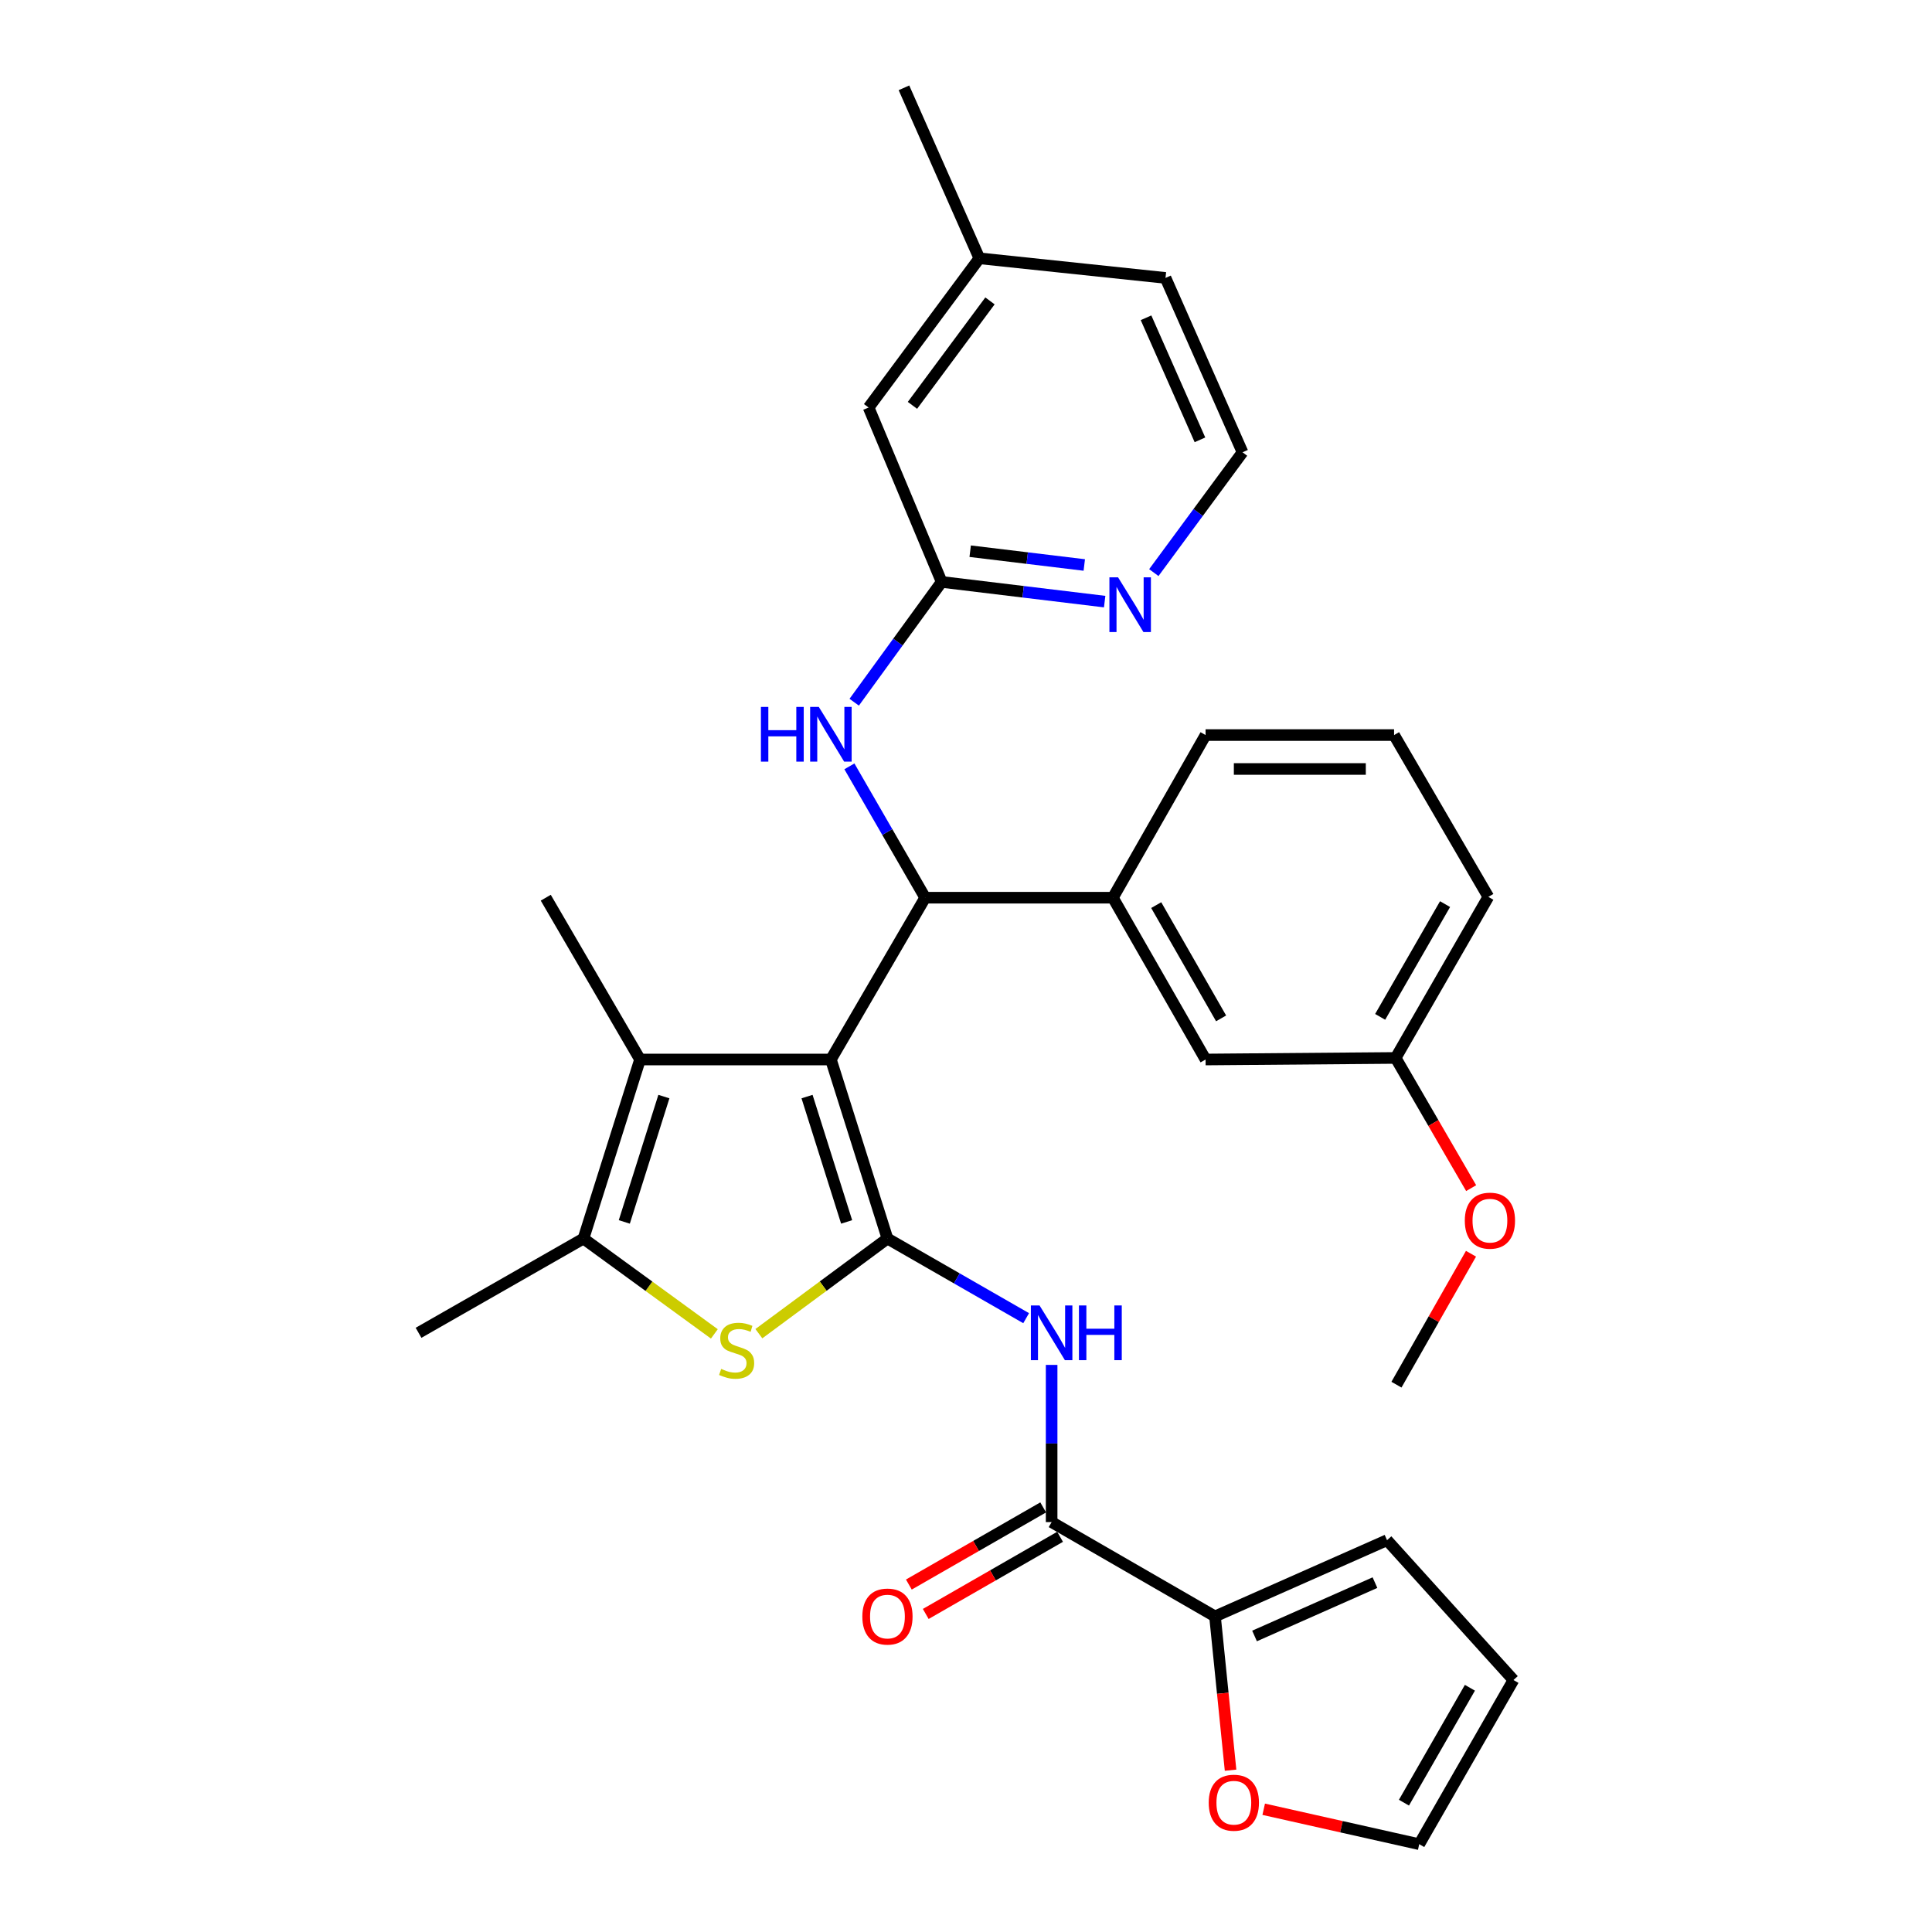 <?xml version='1.0' encoding='iso-8859-1'?>
<svg version='1.1' baseProfile='full'
              xmlns='http://www.w3.org/2000/svg'
                      xmlns:rdkit='http://www.rdkit.org/xml'
                      xmlns:xlink='http://www.w3.org/1999/xlink'
                  xml:space='preserve'
width='1000px' height='1000px' viewBox='0 0 1000 1000'>
<!-- END OF HEADER -->
<rect style='opacity:1.0;fill:#FFFFFF;stroke:none' width='1000' height='1000' x='0' y='0'> </rect>
<path class='bond-0' d='M 430.069,548.399 L 459.344,641.081' style='fill:none;fill-rule:evenodd;stroke:#000000;stroke-width:6px;stroke-linecap:butt;stroke-linejoin:miter;stroke-opacity:1' />
<path class='bond-0' d='M 417.722,567.588 L 438.215,632.465' style='fill:none;fill-rule:evenodd;stroke:#000000;stroke-width:6px;stroke-linecap:butt;stroke-linejoin:miter;stroke-opacity:1' />
<path class='bond-2' d='M 430.069,548.399 L 331.283,548.399' style='fill:none;fill-rule:evenodd;stroke:#000000;stroke-width:6px;stroke-linecap:butt;stroke-linejoin:miter;stroke-opacity:1' />
<path class='bond-3' d='M 430.069,548.399 L 478.868,464.649' style='fill:none;fill-rule:evenodd;stroke:#000000;stroke-width:6px;stroke-linecap:butt;stroke-linejoin:miter;stroke-opacity:1' />
<path class='bond-1' d='M 459.344,641.081 L 426.066,665.695' style='fill:none;fill-rule:evenodd;stroke:#000000;stroke-width:6px;stroke-linecap:butt;stroke-linejoin:miter;stroke-opacity:1' />
<path class='bond-1' d='M 426.066,665.695 L 392.788,690.31' style='fill:none;fill-rule:evenodd;stroke:#CCCC00;stroke-width:6px;stroke-linecap:butt;stroke-linejoin:miter;stroke-opacity:1' />
<path class='bond-4' d='M 459.344,641.081 L 495.239,661.685' style='fill:none;fill-rule:evenodd;stroke:#000000;stroke-width:6px;stroke-linecap:butt;stroke-linejoin:miter;stroke-opacity:1' />
<path class='bond-4' d='M 495.239,661.685 L 531.133,682.289' style='fill:none;fill-rule:evenodd;stroke:#0000FF;stroke-width:6px;stroke-linecap:butt;stroke-linejoin:miter;stroke-opacity:1' />
<path class='bond-31' d='M 369.749,690.422 L 335.878,665.751' style='fill:none;fill-rule:evenodd;stroke:#CCCC00;stroke-width:6px;stroke-linecap:butt;stroke-linejoin:miter;stroke-opacity:1' />
<path class='bond-31' d='M 335.878,665.751 L 302.007,641.081' style='fill:none;fill-rule:evenodd;stroke:#000000;stroke-width:6px;stroke-linecap:butt;stroke-linejoin:miter;stroke-opacity:1' />
<path class='bond-5' d='M 331.283,548.399 L 302.007,641.081' style='fill:none;fill-rule:evenodd;stroke:#000000;stroke-width:6px;stroke-linecap:butt;stroke-linejoin:miter;stroke-opacity:1' />
<path class='bond-5' d='M 343.629,567.588 L 323.137,632.465' style='fill:none;fill-rule:evenodd;stroke:#000000;stroke-width:6px;stroke-linecap:butt;stroke-linejoin:miter;stroke-opacity:1' />
<path class='bond-20' d='M 331.283,548.399 L 282.484,464.649' style='fill:none;fill-rule:evenodd;stroke:#000000;stroke-width:6px;stroke-linecap:butt;stroke-linejoin:miter;stroke-opacity:1' />
<path class='bond-8' d='M 478.868,464.649 L 459.257,430.656' style='fill:none;fill-rule:evenodd;stroke:#000000;stroke-width:6px;stroke-linecap:butt;stroke-linejoin:miter;stroke-opacity:1' />
<path class='bond-8' d='M 459.257,430.656 L 439.646,396.663' style='fill:none;fill-rule:evenodd;stroke:#0000FF;stroke-width:6px;stroke-linecap:butt;stroke-linejoin:miter;stroke-opacity:1' />
<path class='bond-9' d='M 478.868,464.649 L 576.026,464.649' style='fill:none;fill-rule:evenodd;stroke:#000000;stroke-width:6px;stroke-linecap:butt;stroke-linejoin:miter;stroke-opacity:1' />
<path class='bond-6' d='M 544.322,706.469 L 544.322,747.153' style='fill:none;fill-rule:evenodd;stroke:#0000FF;stroke-width:6px;stroke-linecap:butt;stroke-linejoin:miter;stroke-opacity:1' />
<path class='bond-6' d='M 544.322,747.153 L 544.322,787.837' style='fill:none;fill-rule:evenodd;stroke:#000000;stroke-width:6px;stroke-linecap:butt;stroke-linejoin:miter;stroke-opacity:1' />
<path class='bond-22' d='M 302.007,641.081 L 216.639,689.86' style='fill:none;fill-rule:evenodd;stroke:#000000;stroke-width:6px;stroke-linecap:butt;stroke-linejoin:miter;stroke-opacity:1' />
<path class='bond-7' d='M 544.322,787.837 L 628.881,836.645' style='fill:none;fill-rule:evenodd;stroke:#000000;stroke-width:6px;stroke-linecap:butt;stroke-linejoin:miter;stroke-opacity:1' />
<path class='bond-13' d='M 539.951,780.226 L 505.187,800.193' style='fill:none;fill-rule:evenodd;stroke:#000000;stroke-width:6px;stroke-linecap:butt;stroke-linejoin:miter;stroke-opacity:1' />
<path class='bond-13' d='M 505.187,800.193 L 470.423,820.161' style='fill:none;fill-rule:evenodd;stroke:#FF0000;stroke-width:6px;stroke-linecap:butt;stroke-linejoin:miter;stroke-opacity:1' />
<path class='bond-13' d='M 548.694,795.448 L 513.93,815.415' style='fill:none;fill-rule:evenodd;stroke:#000000;stroke-width:6px;stroke-linecap:butt;stroke-linejoin:miter;stroke-opacity:1' />
<path class='bond-13' d='M 513.93,815.415 L 479.166,835.382' style='fill:none;fill-rule:evenodd;stroke:#FF0000;stroke-width:6px;stroke-linecap:butt;stroke-linejoin:miter;stroke-opacity:1' />
<path class='bond-11' d='M 628.881,836.645 L 632.91,876.449' style='fill:none;fill-rule:evenodd;stroke:#000000;stroke-width:6px;stroke-linecap:butt;stroke-linejoin:miter;stroke-opacity:1' />
<path class='bond-11' d='M 632.91,876.449 L 636.938,916.253' style='fill:none;fill-rule:evenodd;stroke:#FF0000;stroke-width:6px;stroke-linecap:butt;stroke-linejoin:miter;stroke-opacity:1' />
<path class='bond-14' d='M 628.881,836.645 L 717.926,797.199' style='fill:none;fill-rule:evenodd;stroke:#000000;stroke-width:6px;stroke-linecap:butt;stroke-linejoin:miter;stroke-opacity:1' />
<path class='bond-14' d='M 649.347,846.777 L 711.679,819.165' style='fill:none;fill-rule:evenodd;stroke:#000000;stroke-width:6px;stroke-linecap:butt;stroke-linejoin:miter;stroke-opacity:1' />
<path class='bond-10' d='M 442.135,363.464 L 464.768,332.331' style='fill:none;fill-rule:evenodd;stroke:#0000FF;stroke-width:6px;stroke-linecap:butt;stroke-linejoin:miter;stroke-opacity:1' />
<path class='bond-10' d='M 464.768,332.331 L 487.401,301.198' style='fill:none;fill-rule:evenodd;stroke:#000000;stroke-width:6px;stroke-linecap:butt;stroke-linejoin:miter;stroke-opacity:1' />
<path class='bond-15' d='M 576.026,464.649 L 624.005,548.399' style='fill:none;fill-rule:evenodd;stroke:#000000;stroke-width:6px;stroke-linecap:butt;stroke-linejoin:miter;stroke-opacity:1' />
<path class='bond-15' d='M 598.454,468.486 L 632.039,527.111' style='fill:none;fill-rule:evenodd;stroke:#000000;stroke-width:6px;stroke-linecap:butt;stroke-linejoin:miter;stroke-opacity:1' />
<path class='bond-24' d='M 576.026,464.649 L 624.005,380.471' style='fill:none;fill-rule:evenodd;stroke:#000000;stroke-width:6px;stroke-linecap:butt;stroke-linejoin:miter;stroke-opacity:1' />
<path class='bond-12' d='M 487.401,301.198 L 529.586,306.296' style='fill:none;fill-rule:evenodd;stroke:#000000;stroke-width:6px;stroke-linecap:butt;stroke-linejoin:miter;stroke-opacity:1' />
<path class='bond-12' d='M 529.586,306.296 L 571.771,311.393' style='fill:none;fill-rule:evenodd;stroke:#0000FF;stroke-width:6px;stroke-linecap:butt;stroke-linejoin:miter;stroke-opacity:1' />
<path class='bond-12' d='M 502.162,285.301 L 531.692,288.869' style='fill:none;fill-rule:evenodd;stroke:#000000;stroke-width:6px;stroke-linecap:butt;stroke-linejoin:miter;stroke-opacity:1' />
<path class='bond-12' d='M 531.692,288.869 L 561.222,292.437' style='fill:none;fill-rule:evenodd;stroke:#0000FF;stroke-width:6px;stroke-linecap:butt;stroke-linejoin:miter;stroke-opacity:1' />
<path class='bond-18' d='M 487.401,301.198 L 449.592,210.934' style='fill:none;fill-rule:evenodd;stroke:#000000;stroke-width:6px;stroke-linecap:butt;stroke-linejoin:miter;stroke-opacity:1' />
<path class='bond-16' d='M 654.092,936.466 L 694.342,945.506' style='fill:none;fill-rule:evenodd;stroke:#FF0000;stroke-width:6px;stroke-linecap:butt;stroke-linejoin:miter;stroke-opacity:1' />
<path class='bond-16' d='M 694.342,945.506 L 734.592,954.545' style='fill:none;fill-rule:evenodd;stroke:#000000;stroke-width:6px;stroke-linecap:butt;stroke-linejoin:miter;stroke-opacity:1' />
<path class='bond-21' d='M 597.215,296.378 L 620.172,265.241' style='fill:none;fill-rule:evenodd;stroke:#0000FF;stroke-width:6px;stroke-linecap:butt;stroke-linejoin:miter;stroke-opacity:1' />
<path class='bond-21' d='M 620.172,265.241 L 643.129,234.105' style='fill:none;fill-rule:evenodd;stroke:#000000;stroke-width:6px;stroke-linecap:butt;stroke-linejoin:miter;stroke-opacity:1' />
<path class='bond-17' d='M 717.926,797.199 L 783.361,869.577' style='fill:none;fill-rule:evenodd;stroke:#000000;stroke-width:6px;stroke-linecap:butt;stroke-linejoin:miter;stroke-opacity:1' />
<path class='bond-19' d='M 624.005,548.399 L 722.382,547.589' style='fill:none;fill-rule:evenodd;stroke:#000000;stroke-width:6px;stroke-linecap:butt;stroke-linejoin:miter;stroke-opacity:1' />
<path class='bond-34' d='M 734.592,954.545 L 783.361,869.577' style='fill:none;fill-rule:evenodd;stroke:#000000;stroke-width:6px;stroke-linecap:butt;stroke-linejoin:miter;stroke-opacity:1' />
<path class='bond-34' d='M 726.683,933.062 L 760.821,873.584' style='fill:none;fill-rule:evenodd;stroke:#000000;stroke-width:6px;stroke-linecap:butt;stroke-linejoin:miter;stroke-opacity:1' />
<path class='bond-23' d='M 449.592,210.934 L 506.914,133.699' style='fill:none;fill-rule:evenodd;stroke:#000000;stroke-width:6px;stroke-linecap:butt;stroke-linejoin:miter;stroke-opacity:1' />
<path class='bond-23' d='M 472.286,209.81 L 512.411,155.746' style='fill:none;fill-rule:evenodd;stroke:#000000;stroke-width:6px;stroke-linecap:butt;stroke-linejoin:miter;stroke-opacity:1' />
<path class='bond-25' d='M 722.382,547.589 L 741.924,581.283' style='fill:none;fill-rule:evenodd;stroke:#000000;stroke-width:6px;stroke-linecap:butt;stroke-linejoin:miter;stroke-opacity:1' />
<path class='bond-25' d='M 741.924,581.283 L 761.465,614.977' style='fill:none;fill-rule:evenodd;stroke:#FF0000;stroke-width:6px;stroke-linecap:butt;stroke-linejoin:miter;stroke-opacity:1' />
<path class='bond-32' d='M 722.382,547.589 L 770.371,464.22' style='fill:none;fill-rule:evenodd;stroke:#000000;stroke-width:6px;stroke-linecap:butt;stroke-linejoin:miter;stroke-opacity:1' />
<path class='bond-32' d='M 714.367,526.327 L 747.96,467.969' style='fill:none;fill-rule:evenodd;stroke:#000000;stroke-width:6px;stroke-linecap:butt;stroke-linejoin:miter;stroke-opacity:1' />
<path class='bond-33' d='M 643.129,234.105 L 603.263,143.851' style='fill:none;fill-rule:evenodd;stroke:#000000;stroke-width:6px;stroke-linecap:butt;stroke-linejoin:miter;stroke-opacity:1' />
<path class='bond-33' d='M 621.092,227.659 L 593.186,164.482' style='fill:none;fill-rule:evenodd;stroke:#000000;stroke-width:6px;stroke-linecap:butt;stroke-linejoin:miter;stroke-opacity:1' />
<path class='bond-27' d='M 506.914,133.699 L 603.263,143.851' style='fill:none;fill-rule:evenodd;stroke:#000000;stroke-width:6px;stroke-linecap:butt;stroke-linejoin:miter;stroke-opacity:1' />
<path class='bond-29' d='M 506.914,133.699 L 467.887,45.455' style='fill:none;fill-rule:evenodd;stroke:#000000;stroke-width:6px;stroke-linecap:butt;stroke-linejoin:miter;stroke-opacity:1' />
<path class='bond-26' d='M 624.005,380.471 L 721.573,380.471' style='fill:none;fill-rule:evenodd;stroke:#000000;stroke-width:6px;stroke-linecap:butt;stroke-linejoin:miter;stroke-opacity:1' />
<path class='bond-26' d='M 638.64,398.024 L 706.938,398.024' style='fill:none;fill-rule:evenodd;stroke:#000000;stroke-width:6px;stroke-linecap:butt;stroke-linejoin:miter;stroke-opacity:1' />
<path class='bond-30' d='M 761.386,648.933 L 742.094,682.82' style='fill:none;fill-rule:evenodd;stroke:#FF0000;stroke-width:6px;stroke-linecap:butt;stroke-linejoin:miter;stroke-opacity:1' />
<path class='bond-30' d='M 742.094,682.82 L 722.801,716.707' style='fill:none;fill-rule:evenodd;stroke:#000000;stroke-width:6px;stroke-linecap:butt;stroke-linejoin:miter;stroke-opacity:1' />
<path class='bond-28' d='M 721.573,380.471 L 770.371,464.22' style='fill:none;fill-rule:evenodd;stroke:#000000;stroke-width:6px;stroke-linecap:butt;stroke-linejoin:miter;stroke-opacity:1' />
<path  class='atom-2' d='M 373.28 708.542
Q 373.6 708.662, 374.92 709.222
Q 376.24 709.782, 377.68 710.142
Q 379.16 710.462, 380.6 710.462
Q 383.28 710.462, 384.84 709.182
Q 386.4 707.862, 386.4 705.582
Q 386.4 704.022, 385.6 703.062
Q 384.84 702.102, 383.64 701.582
Q 382.44 701.062, 380.44 700.462
Q 377.92 699.702, 376.4 698.982
Q 374.92 698.262, 373.84 696.742
Q 372.8 695.222, 372.8 692.662
Q 372.8 689.102, 375.2 686.902
Q 377.64 684.702, 382.44 684.702
Q 385.72 684.702, 389.44 686.262
L 388.52 689.342
Q 385.12 687.942, 382.56 687.942
Q 379.8 687.942, 378.28 689.102
Q 376.76 690.222, 376.8 692.182
Q 376.8 693.702, 377.56 694.622
Q 378.36 695.542, 379.48 696.062
Q 380.64 696.582, 382.56 697.182
Q 385.12 697.982, 386.64 698.782
Q 388.16 699.582, 389.24 701.222
Q 390.36 702.822, 390.36 705.582
Q 390.36 709.502, 387.72 711.622
Q 385.12 713.702, 380.76 713.702
Q 378.24 713.702, 376.32 713.142
Q 374.44 712.622, 372.2 711.702
L 373.28 708.542
' fill='#CCCC00'/>
<path  class='atom-5' d='M 538.062 675.7
L 547.342 690.7
Q 548.262 692.18, 549.742 694.86
Q 551.222 697.54, 551.302 697.7
L 551.302 675.7
L 555.062 675.7
L 555.062 704.02
L 551.182 704.02
L 541.222 687.62
Q 540.062 685.7, 538.822 683.5
Q 537.622 681.3, 537.262 680.62
L 537.262 704.02
L 533.582 704.02
L 533.582 675.7
L 538.062 675.7
' fill='#0000FF'/>
<path  class='atom-5' d='M 558.462 675.7
L 562.302 675.7
L 562.302 687.74
L 576.782 687.74
L 576.782 675.7
L 580.622 675.7
L 580.622 704.02
L 576.782 704.02
L 576.782 690.94
L 562.302 690.94
L 562.302 704.02
L 558.462 704.02
L 558.462 675.7
' fill='#0000FF'/>
<path  class='atom-9' d='M 393.849 365.901
L 397.689 365.901
L 397.689 377.941
L 412.169 377.941
L 412.169 365.901
L 416.009 365.901
L 416.009 394.221
L 412.169 394.221
L 412.169 381.141
L 397.689 381.141
L 397.689 394.221
L 393.849 394.221
L 393.849 365.901
' fill='#0000FF'/>
<path  class='atom-9' d='M 423.809 365.901
L 433.089 380.901
Q 434.009 382.381, 435.489 385.061
Q 436.969 387.741, 437.049 387.901
L 437.049 365.901
L 440.809 365.901
L 440.809 394.221
L 436.929 394.221
L 426.969 377.821
Q 425.809 375.901, 424.569 373.701
Q 423.369 371.501, 423.009 370.821
L 423.009 394.221
L 419.329 394.221
L 419.329 365.901
L 423.809 365.901
' fill='#0000FF'/>
<path  class='atom-12' d='M 625.633 933.074
Q 625.633 926.274, 628.993 922.474
Q 632.353 918.674, 638.633 918.674
Q 644.913 918.674, 648.273 922.474
Q 651.633 926.274, 651.633 933.074
Q 651.633 939.954, 648.233 943.874
Q 644.833 947.754, 638.633 947.754
Q 632.393 947.754, 628.993 943.874
Q 625.633 939.994, 625.633 933.074
M 638.633 944.554
Q 642.953 944.554, 645.273 941.674
Q 647.633 938.754, 647.633 933.074
Q 647.633 927.514, 645.273 924.714
Q 642.953 921.874, 638.633 921.874
Q 634.313 921.874, 631.953 924.674
Q 629.633 927.474, 629.633 933.074
Q 629.633 938.794, 631.953 941.674
Q 634.313 944.554, 638.633 944.554
' fill='#FF0000'/>
<path  class='atom-13' d='M 578.708 298.828
L 587.988 313.828
Q 588.908 315.308, 590.388 317.988
Q 591.868 320.668, 591.948 320.828
L 591.948 298.828
L 595.708 298.828
L 595.708 327.148
L 591.828 327.148
L 581.868 310.748
Q 580.708 308.828, 579.468 306.628
Q 578.268 304.428, 577.908 303.748
L 577.908 327.148
L 574.228 327.148
L 574.228 298.828
L 578.708 298.828
' fill='#0000FF'/>
<path  class='atom-14' d='M 446.344 836.725
Q 446.344 829.925, 449.704 826.125
Q 453.064 822.325, 459.344 822.325
Q 465.624 822.325, 468.984 826.125
Q 472.344 829.925, 472.344 836.725
Q 472.344 843.605, 468.944 847.525
Q 465.544 851.405, 459.344 851.405
Q 453.104 851.405, 449.704 847.525
Q 446.344 843.645, 446.344 836.725
M 459.344 848.205
Q 463.664 848.205, 465.984 845.325
Q 468.344 842.405, 468.344 836.725
Q 468.344 831.165, 465.984 828.365
Q 463.664 825.525, 459.344 825.525
Q 455.024 825.525, 452.664 828.325
Q 450.344 831.125, 450.344 836.725
Q 450.344 842.445, 452.664 845.325
Q 455.024 848.205, 459.344 848.205
' fill='#FF0000'/>
<path  class='atom-26' d='M 758.181 631.809
Q 758.181 625.009, 761.541 621.209
Q 764.901 617.409, 771.181 617.409
Q 777.461 617.409, 780.821 621.209
Q 784.181 625.009, 784.181 631.809
Q 784.181 638.689, 780.781 642.609
Q 777.381 646.489, 771.181 646.489
Q 764.941 646.489, 761.541 642.609
Q 758.181 638.729, 758.181 631.809
M 771.181 643.289
Q 775.501 643.289, 777.821 640.409
Q 780.181 637.489, 780.181 631.809
Q 780.181 626.249, 777.821 623.449
Q 775.501 620.609, 771.181 620.609
Q 766.861 620.609, 764.501 623.409
Q 762.181 626.209, 762.181 631.809
Q 762.181 637.529, 764.501 640.409
Q 766.861 643.289, 771.181 643.289
' fill='#FF0000'/>
</svg>

